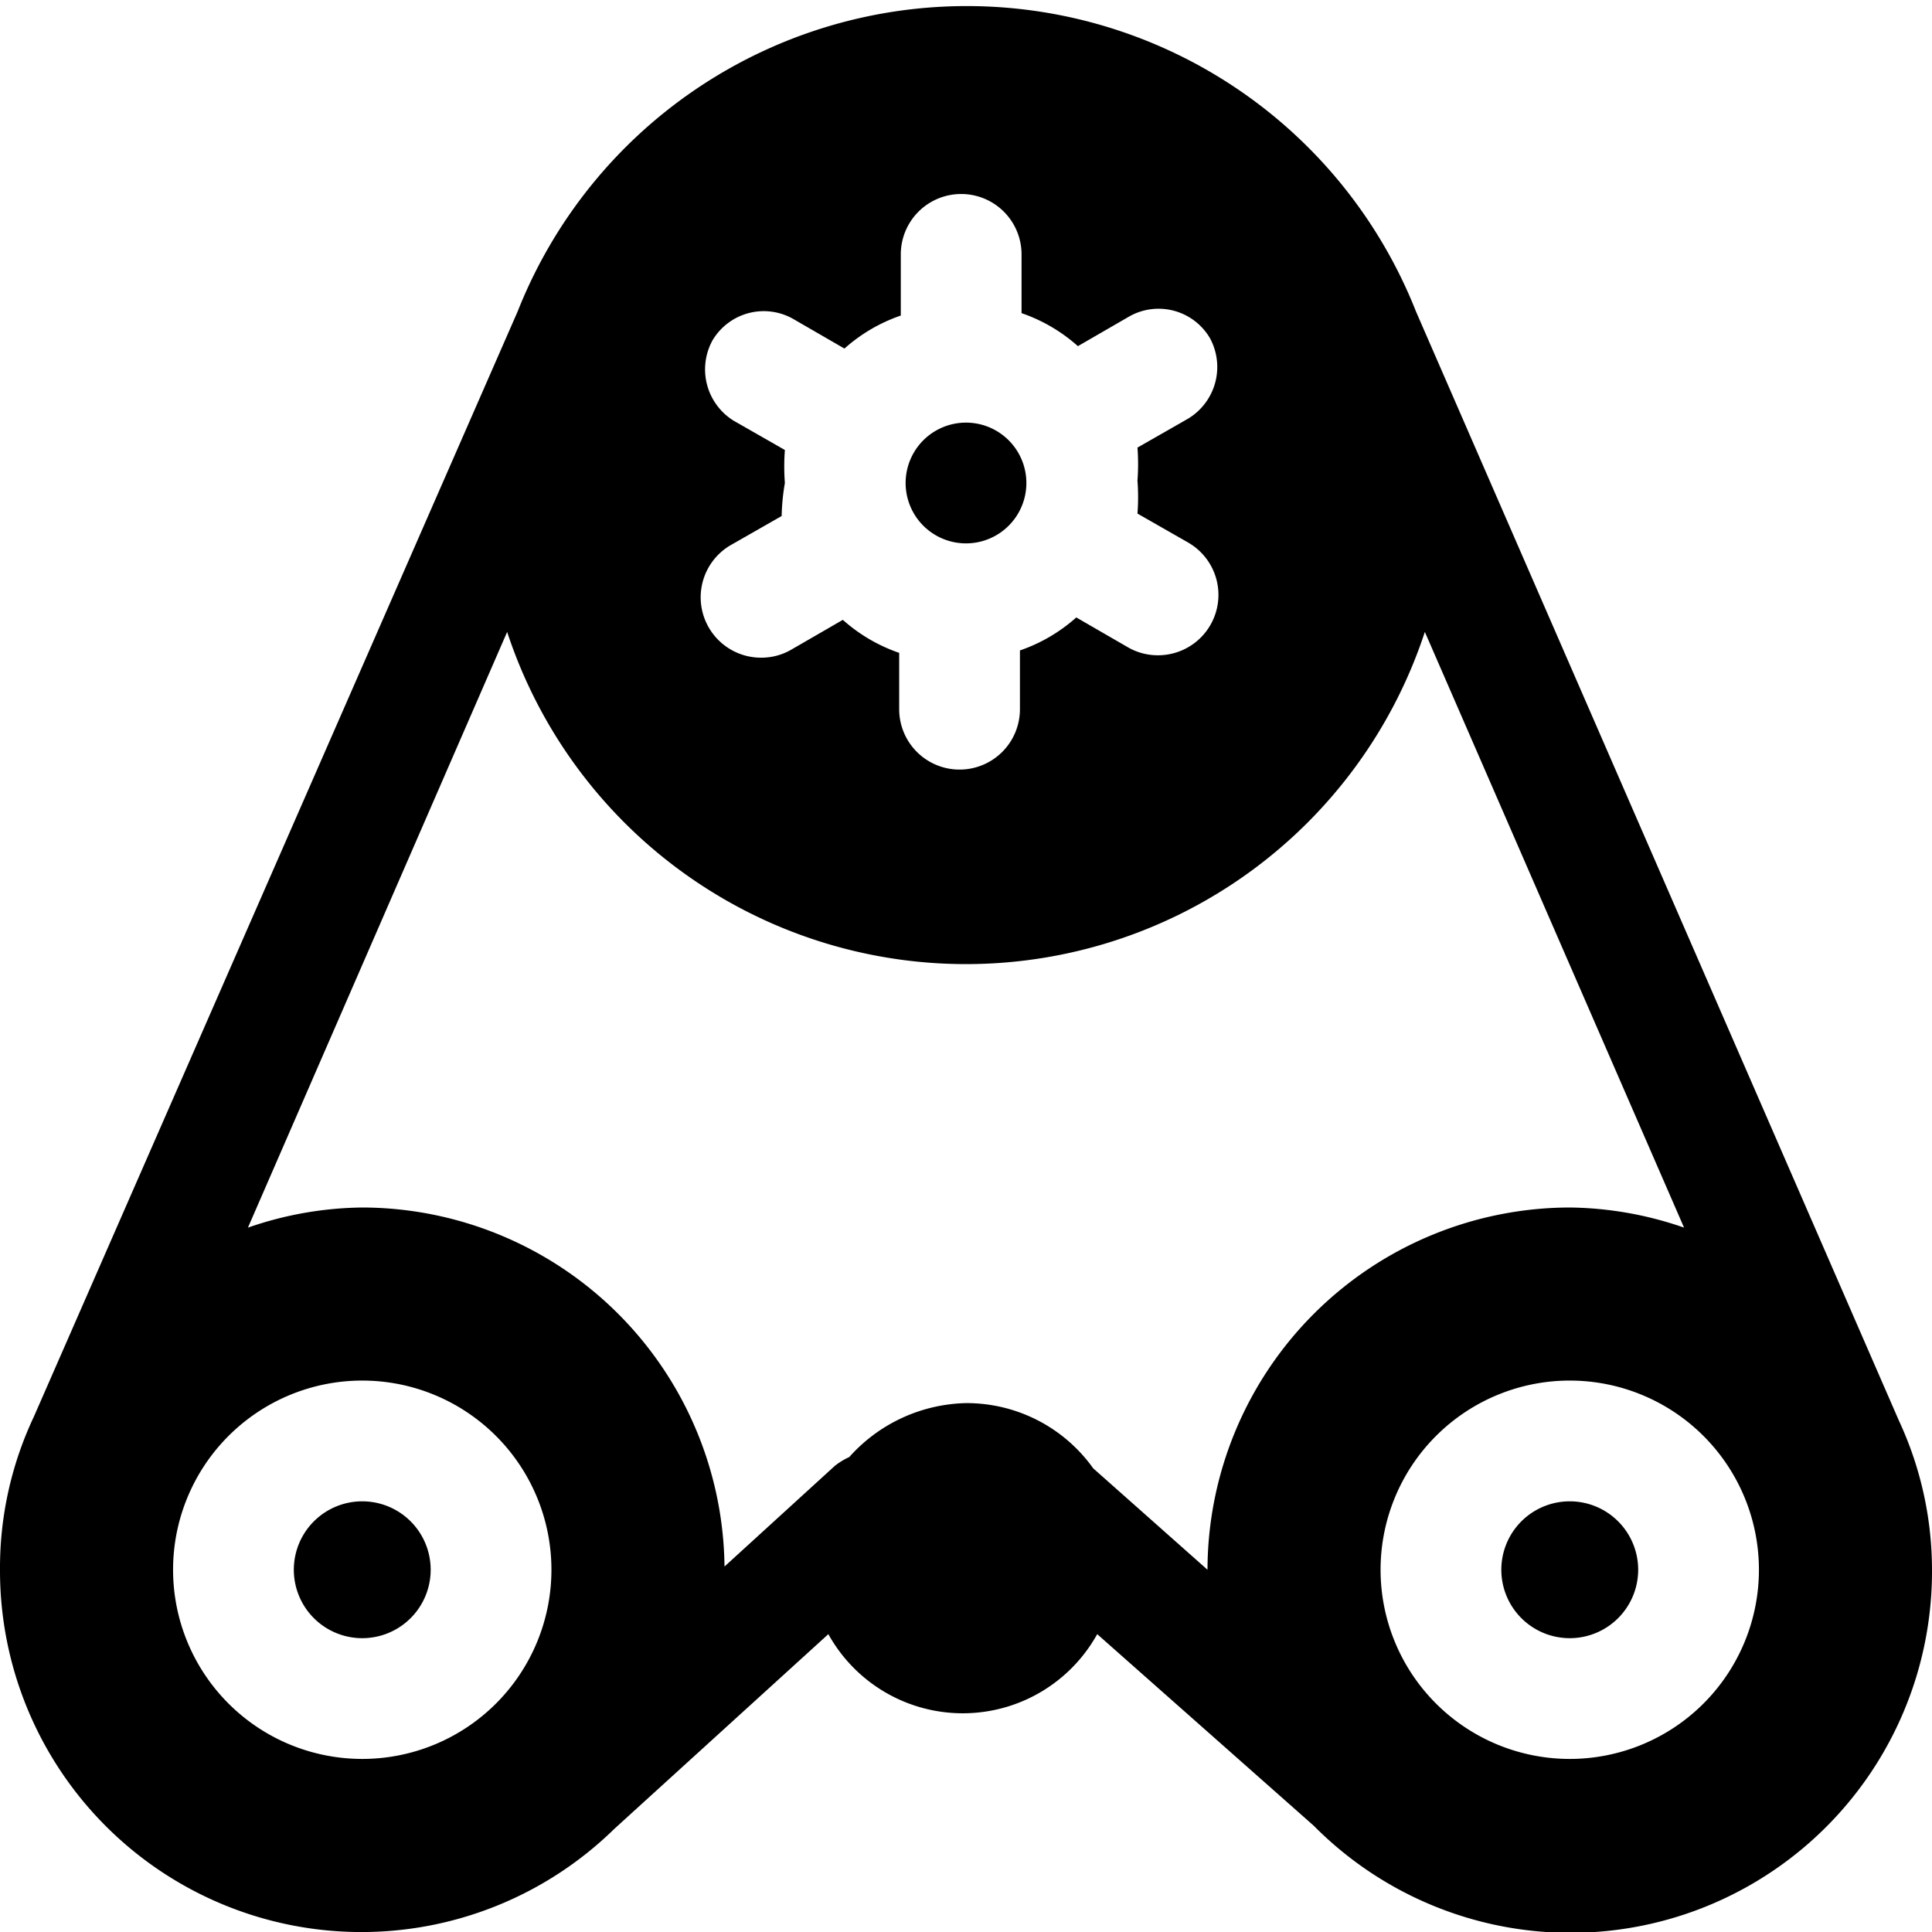 <svg xmlns="http://www.w3.org/2000/svg" viewBox="0 0 24 24"><g><path d="M4.5 20.35a0.85 0.85 0 1 0 -0.85 -0.85 0.85 0.85 0 0 0 0.85 0.85Z" fill="#000000" stroke-width="1"></path><path d="M19.5 18.65a0.85 0.85 0 1 0 0.85 0.85 0.85 0.85 0 0 0 -0.85 -0.85Z" fill="#000000" stroke-width="1"></path><path d="m23.59 17.65 -6 -13.78a6 6 0 0 0 -11.16 0L0.42 17.6A4.4 4.4 0 0 0 0 19.5a4.49 4.49 0 0 0 7.63 3.22l2.66 -2.42a1.91 1.91 0 0 0 3.34 0l2.69 2.38A4.49 4.49 0 0 0 24 19.5a4.4 4.4 0 0 0 -0.41 -1.85ZM12 17.43a2 2 0 0 0 -1.45 0.67 0.87 0.87 0 0 0 -0.18 0.11L9 19.46A4.51 4.51 0 0 0 4.5 15a4.46 4.46 0 0 0 -1.42 0.25l3.22 -7.4a6 6 0 0 0 11.4 0l3.22 7.4A4.46 4.46 0 0 0 19.5 15a4.51 4.51 0 0 0 -4.5 4.5l-1.42 -1.26a1.93 1.93 0 0 0 -1.58 -0.81Zm-7.5 -0.28a2.35 2.35 0 1 1 -2.35 2.35 2.35 2.35 0 0 1 2.35 -2.35ZM9.75 6a2.71 2.71 0 0 1 0 -0.41l-0.63 -0.36a0.75 0.75 0 0 1 -0.27 -1 0.74 0.74 0 0 1 1 -0.27l0.64 0.37a2.05 2.05 0 0 1 0.7 -0.41v-0.76a0.75 0.75 0 0 1 1.5 0v0.73a2.05 2.05 0 0 1 0.7 0.41l0.64 -0.37a0.74 0.74 0 0 1 1 0.27 0.75 0.75 0 0 1 -0.27 1l-0.63 0.36a2.71 2.71 0 0 1 0 0.41 2.71 2.71 0 0 1 0 0.41l0.63 0.36a0.75 0.75 0 0 1 -0.38 1.4 0.74 0.74 0 0 1 -0.37 -0.1l-0.64 -0.37a2.05 2.05 0 0 1 -0.7 0.41v0.73a0.75 0.75 0 0 1 -1.5 0v-0.7a2.05 2.05 0 0 1 -0.7 -0.41l-0.64 0.37a0.74 0.74 0 0 1 -0.37 0.1 0.75 0.75 0 0 1 -0.38 -1.4l0.63 -0.36A2.71 2.71 0 0 1 9.75 6Zm9.75 15.85a2.35 2.35 0 1 1 2.35 -2.35 2.35 2.35 0 0 1 -2.35 2.35Z" fill="#000000" stroke-width="1"></path><path d="M11.25 6a0.75 0.75 0 1 0 1.5 0 0.75 0.75 0 1 0 -1.5 0" fill="#000000" stroke-width="1"></path></g></svg>